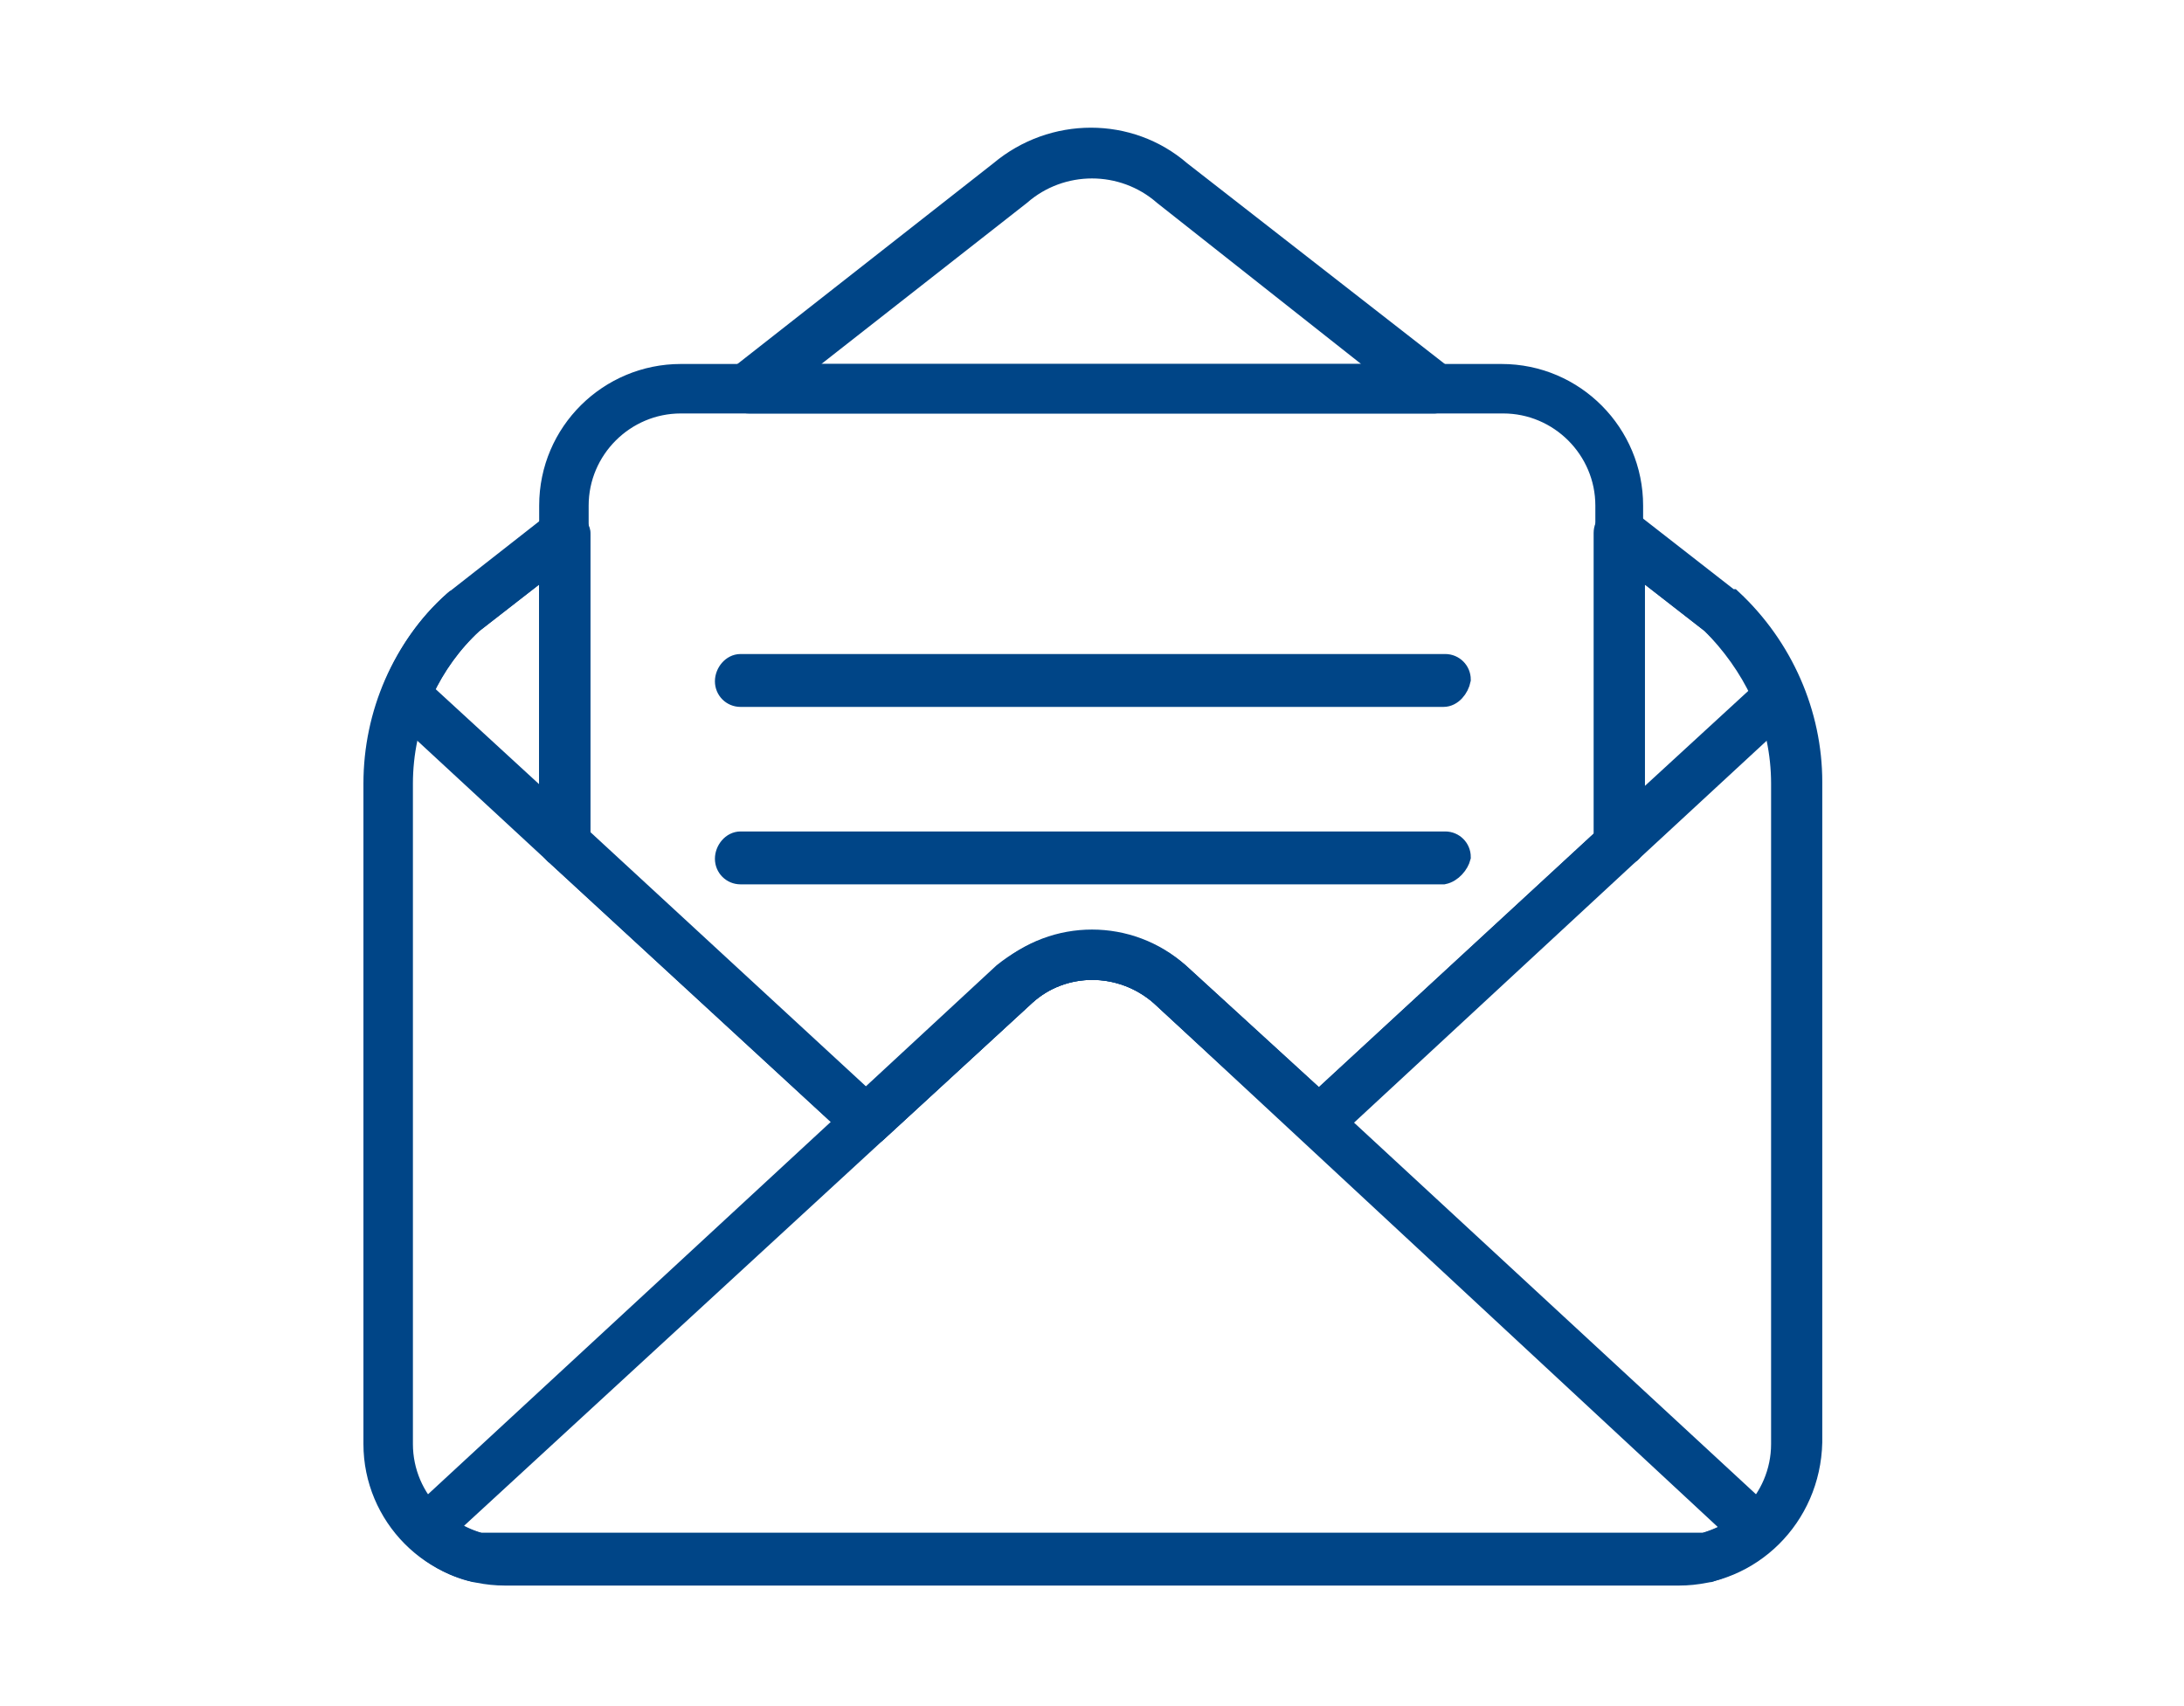 <?xml version="1.0" encoding="utf-8"?>
<!-- Generator: Adobe Illustrator 25.3.0, SVG Export Plug-In . SVG Version: 6.00 Build 0)  -->
<svg version="1.1" id="Layer_1" xmlns="http://www.w3.org/2000/svg" xmlns:xlink="http://www.w3.org/1999/xlink" x="0px" y="0px"
	 viewBox="0 0 128 100" style="enable-background:new 0 0 128 100;" xml:space="preserve">
<style type="text/css">
	.st0{clip-path:url(#SVGID_2_);}
	.st1{fill:none;}
	.st2{fill:#004587;stroke:#004587;stroke-width:1.2;}
</style>
<g>
	<defs>
		<rect id="SVGID_1_" width="128" height="100"/>
	</defs>
	<clipPath id="SVGID_2_">
		<use xlink:href="#SVGID_1_"  style="overflow:visible;"/>
	</clipPath>
	<g id="Plan_de_travail_4" class="st0">
		<rect class="st1" width="128" height="100"/>
		<g id="Groupe_126" transform="translate(34 20.134)">
			<path id="Tracé_154" class="st2" d="M66,72H-6c-0.1,0-0.1,0-0.2,0c-1.3-0.3-2.5-1-3.4-1.9c-0.3-0.3-0.4-0.9,0-1.2c0,0,0,0,0,0
				l34.5-31.9l0,0c2.9-2.6,7.3-2.6,10.2,0l34.5,31.9c0.3,0.3,0.4,0.9,0,1.2c0,0,0,0,0,0c-1,0.9-2.1,1.5-3.4,1.9
				C66.2,72,66.1,72,66,72z M-5.9,70.3h71.8c0.7-0.2,1.3-0.5,1.8-0.8L34,38.2c-2.3-2-5.7-2-7.9,0L-7.8,69.4
				C-7.2,69.8-6.6,70.1-5.9,70.3L-5.9,70.3z"/>
			<g id="Groupe_125">
				<path id="Tracé_155" class="st2" d="M43.3,46.4c-0.2,0-0.4-0.1-0.6-0.2l-8.7-8c-2.3-2-5.7-2-7.9,0l-8.7,8
					c-0.3,0.3-0.8,0.3-1.2,0L-1.5,29.9c-0.2-0.2-0.3-0.4-0.3-0.6V9.5c0-4.3,3.5-7.7,7.7-7.7h48.1c4.3,0,7.7,3.5,7.7,7.7v19.8
					c0,0.2-0.1,0.5-0.3,0.6L43.8,46.2C43.7,46.4,43.5,46.4,43.3,46.4z M30,35c1.9,0,3.7,0.7,5.1,1.9l8.2,7.5l16.8-15.5V9.5
					c0-3.3-2.7-6-6-6H5.9c-3.3,0-6,2.7-6,6v19.4l16.8,15.5l8.1-7.5C26.3,35.7,28.1,35,30,35z M60.9,29.3L60.9,29.3z"/>
				<path id="Tracé_156" class="st2" d="M64.4,72.2H-4.4c-4.3,0-7.7-3.5-7.7-7.7V25.8c0-4.1,1.7-8,4.7-10.7l6-4.7
					c0.4-0.3,0.9-0.2,1.2,0.2c0.1,0.2,0.2,0.3,0.2,0.5v17.8l16.8,15.5l8.1-7.5c2.9-2.6,7.3-2.6,10.2,0l8.2,7.5l16.8-15.5V11.1
					c0-0.5,0.4-0.9,0.9-0.9c0.2,0,0.4,0.1,0.5,0.2l5.9,4.6l0.1,0c3,2.8,4.7,6.7,4.7,10.7v38.7C72.1,68.8,68.6,72.2,64.4,72.2
					L64.4,72.2z M-1.8,12.9l-4.5,3.5c-2.6,2.4-4.1,5.8-4.1,9.4v38.7c0,3.3,2.7,6,6,6h68.8c3.3,0,6-2.7,6-6V25.8c0-3.6-1.5-7-4.1-9.4
					l-4.5-3.5v16.4c0,0.2-0.1,0.5-0.3,0.6L43.9,46.2c-0.3,0.3-0.8,0.3-1.2,0l-8.7-8c-2.3-2-5.7-2-7.9,0l-8.7,8
					c-0.3,0.3-0.8,0.3-1.2,0L-1.5,29.9c-0.2-0.2-0.3-0.4-0.3-0.6L-1.8,12.9z"/>
				<path id="Tracé_157" class="st2" d="M60.9,30.1c-0.5,0-0.9-0.4-0.9-0.9V11.1c0-0.5,0.4-0.9,0.9-0.9c0.2,0,0.4,0.1,0.5,0.2
					l5.9,4.6c1.6,1.5,2.8,3.3,3.7,5.3c0.1,0.3,0.1,0.7-0.2,1l-9.3,8.6C61.4,30,61.2,30.1,60.9,30.1z M61.8,12.9v14.4l7.4-6.8
					c-0.7-1.5-1.7-2.9-2.9-4.1L61.8,12.9z"/>
				<path id="Tracé_158" class="st2" d="M-0.9,30.1c-0.2,0-0.4-0.1-0.6-0.2l-9.3-8.6c-0.3-0.2-0.3-0.6-0.2-1c0.8-2,2-3.8,3.6-5.2
					c0,0,0,0,0.1,0l5.9-4.6c0.4-0.3,0.9-0.2,1.2,0.2c0.1,0.2,0.2,0.3,0.2,0.5v18.1C-0.1,29.7-0.5,30.1-0.9,30.1L-0.9,30.1z
					 M-9.2,20.4l7.4,6.8V12.9l-4.5,3.5C-7.5,17.5-8.5,18.9-9.2,20.4L-9.2,20.4z"/>
				<path id="Tracé_159" class="st2" d="M50.1,3.5H9.9c-0.5,0-0.9-0.4-0.9-0.9c0-0.3,0.1-0.5,0.3-0.7l15.3-12
					c3.1-2.6,7.6-2.6,10.6,0L50.6,1.9C51,2.2,51,2.8,50.7,3.1C50.6,3.3,50.3,3.5,50.1,3.5L50.1,3.5z M12.4,1.8h35.1L34.2-8.7l0,0
					c-2.4-2.1-6-2.1-8.4,0L12.4,1.8z"/>
				<path id="Tracé_160" class="st2" d="M50.6,20.7H9.4c-0.5,0-0.9-0.4-0.9-0.9c0-0.5,0.4-1,0.9-1h41.3c0.5,0,0.9,0.4,0.9,0.9
					C51.5,20.2,51.1,20.7,50.6,20.7z"/>
				<path id="Tracé_161" class="st2" d="M50.6,31.1H9.4c-0.5,0-0.9-0.4-0.9-0.9c0-0.5,0.4-1,0.9-1h41.3c0.5,0,0.9,0.4,0.9,0.9
					C51.5,30.5,51.1,31,50.6,31.1z"/>
			</g>
		</g>
	</g>
</g>
</svg>
